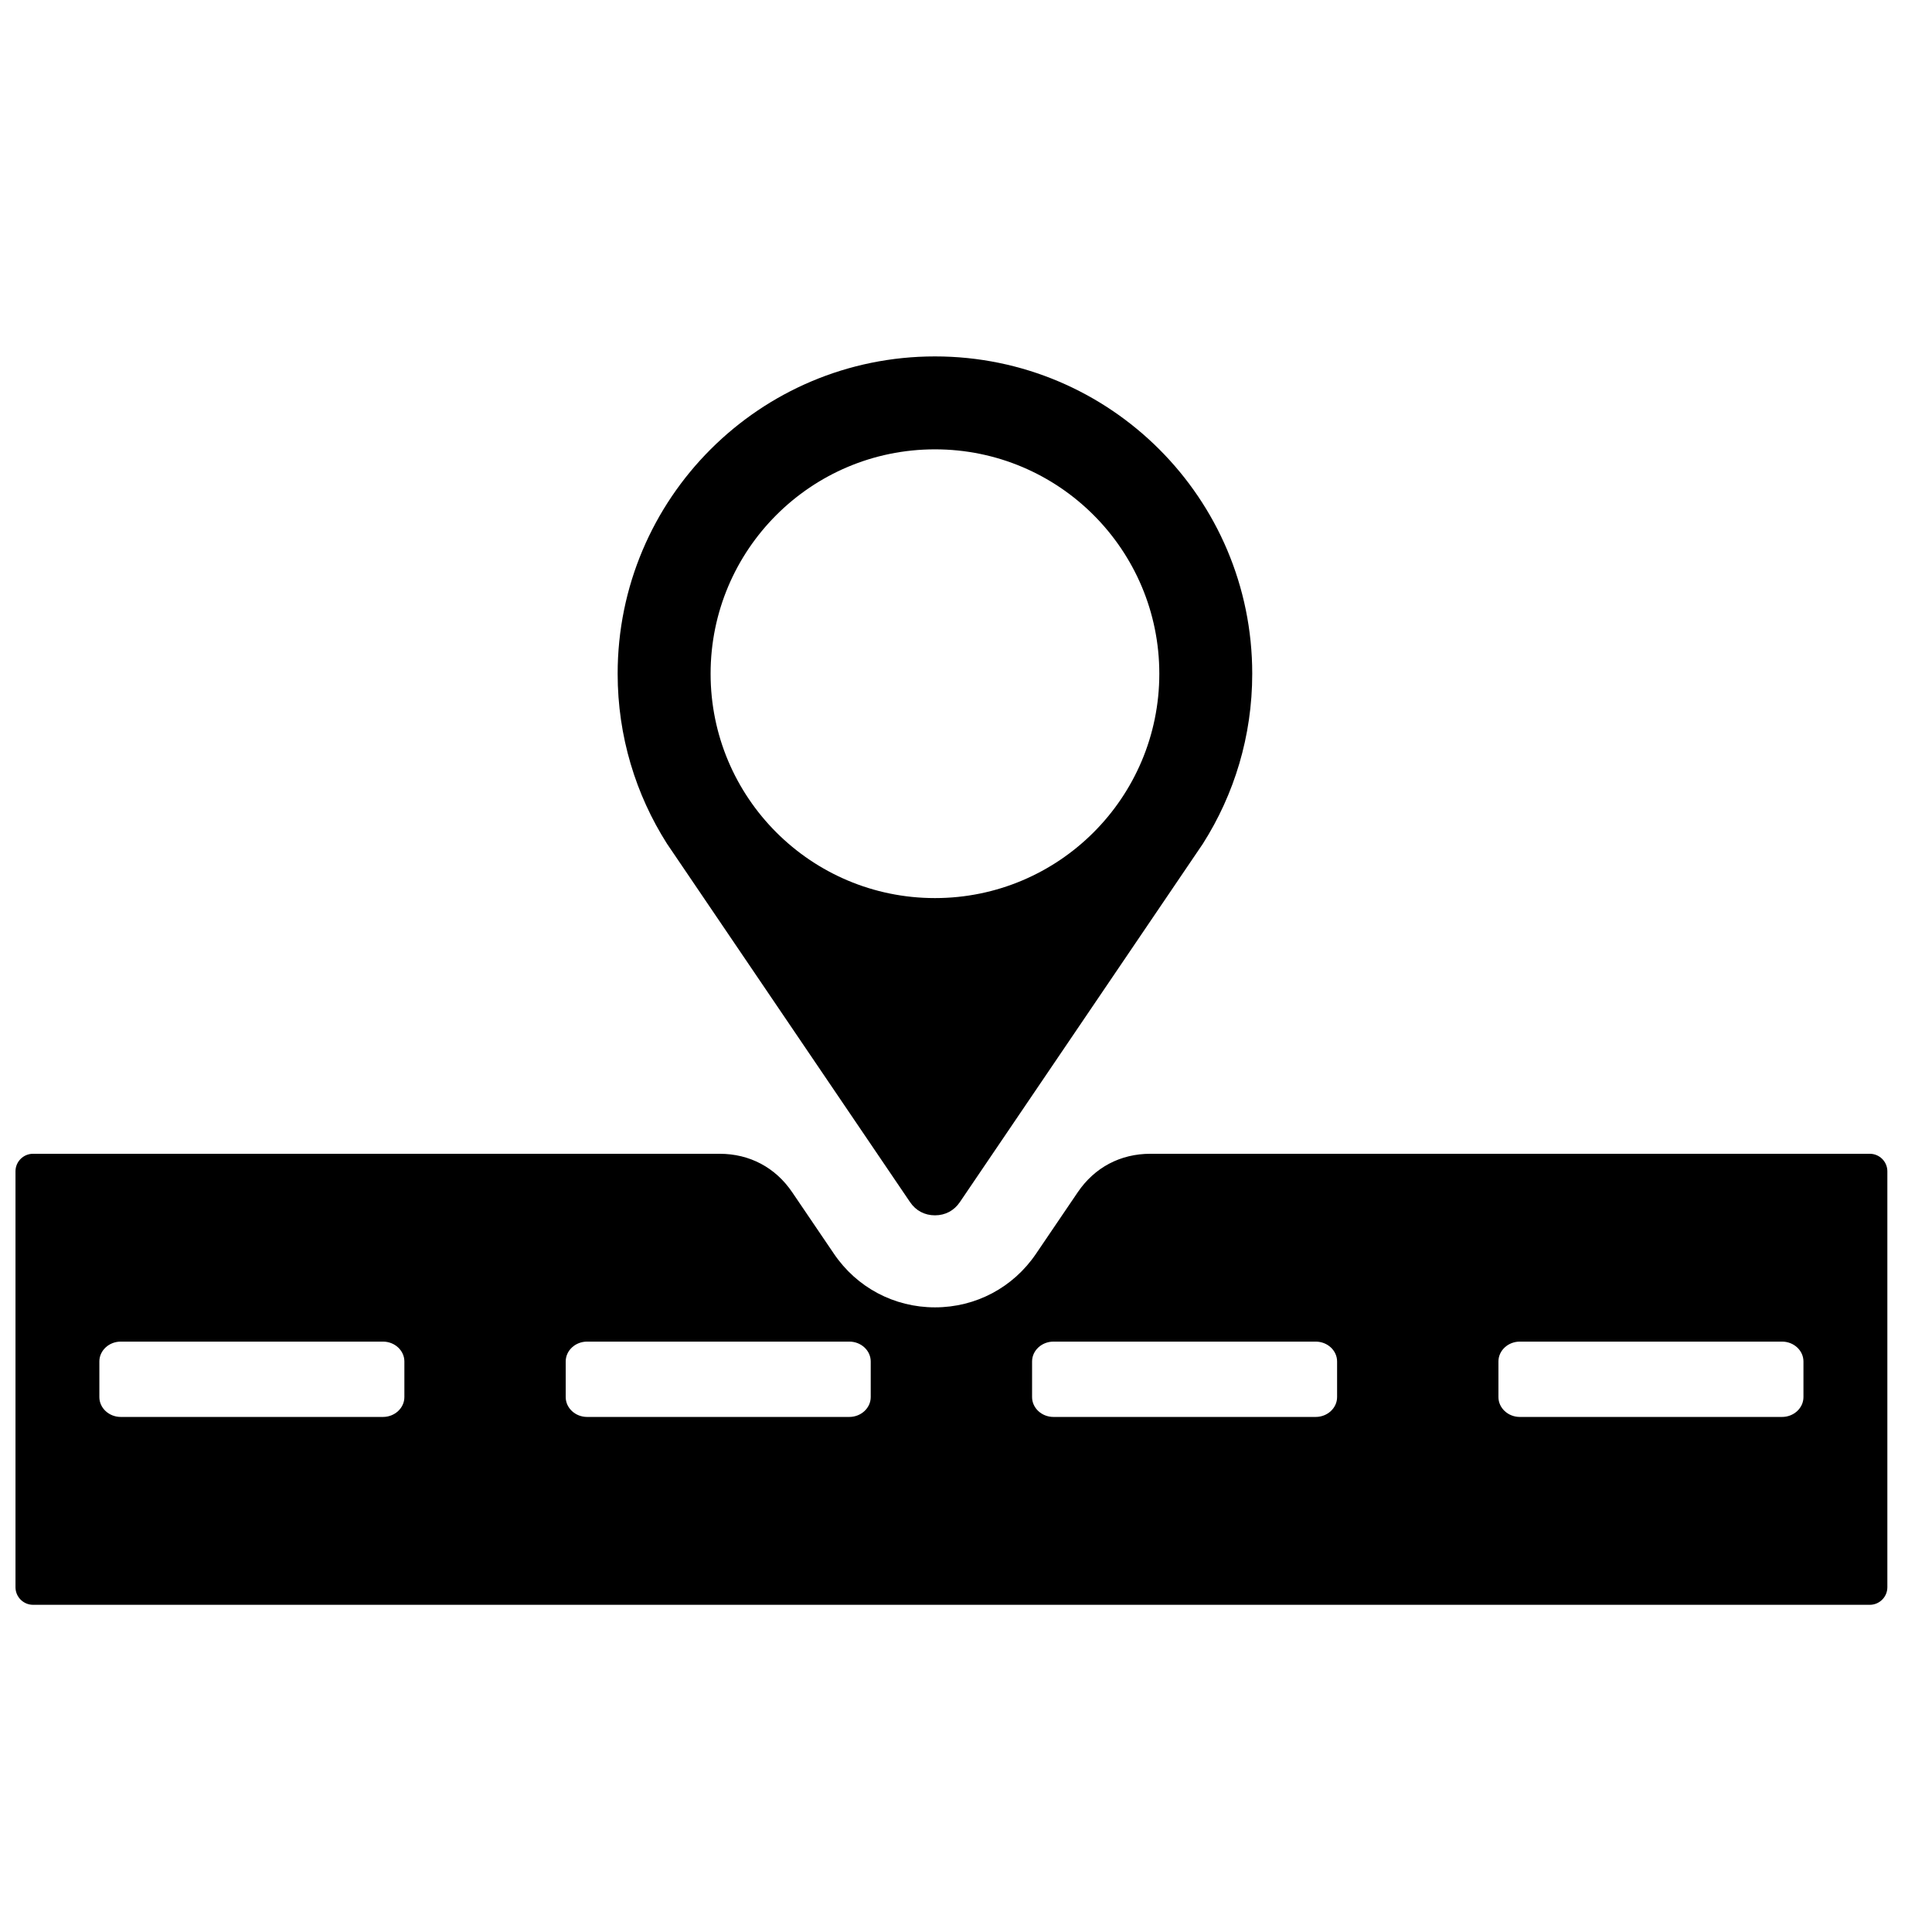<?xml version="1.0" encoding="UTF-8"?>
<!-- Uploaded to: SVG Find, www.svgrepo.com, Generator: SVG Find Mixer Tools -->
<svg width="800px" height="800px" version="1.1" viewBox="144 144 512 512" xmlns="http://www.w3.org/2000/svg">
 <defs>
  <clipPath id="a">
   <path d="m148.09 238h496.91v332h-496.91z"/>
  </clipPath>
 </defs>
 <g clip-path="url(#a)">
  <path d="m299.59 499.54h69.488c3.125 0 5.672 2.363 5.672 5.262v9.441c0 2.891-2.551 5.262-5.672 5.262h-69.488c-3.125 0-5.672-2.371-5.672-5.262v-9.441c0-2.898 2.551-5.262 5.672-5.262zm92.184-236.46c32.832 0 59.457 26.625 59.457 59.465 0 32.832-26.625 59.457-59.457 59.457-32.84 0-59.457-26.625-59.457-59.457 0-32.84 26.617-59.465 59.457-59.465zm71.008 104.51-64.418 94.996c-1.527 2.254-3.867 3.488-6.59 3.488-2.719 0-5.062-1.23-6.59-3.488l-64.426-94.996c-8.277-13.023-13.074-28.477-13.074-45.047 0-46.445 37.645-84.09 84.09-84.09 46.438 0 84.082 37.645 84.082 84.09 0 16.57-4.797 32.027-13.074 45.047zm-39.598 131.95h69.488c3.125 0 5.672 2.363 5.672 5.262v9.441c0 2.891-2.551 5.262-5.672 5.262h-69.488c-3.125 0-5.672-2.371-5.672-5.262v-9.441c0-2.898 2.551-5.262 5.672-5.262zm123.59 0h69.488c3.125 0 5.672 2.363 5.672 5.262v9.441c0 2.891-2.551 5.262-5.672 5.262h-69.488c-3.125 0-5.672-2.371-5.672-5.262v-9.441c0-2.898 2.551-5.262 5.672-5.262zm-370.77 0h69.488c3.125 0 5.672 2.363 5.672 5.262v9.441c0 2.891-2.551 5.262-5.672 5.262h-69.488c-3.125 0-5.672-2.371-5.672-5.262v-9.441c0-2.898 2.551-5.262 5.672-5.262zm-23.254-49.777h181.95c7.953 0 14.789 3.621 19.246 10.199l11.062 16.309c6.062 8.945 15.969 14.191 26.773 14.191 10.805 0 20.703-5.246 26.766-14.191l11.062-16.309c4.465-6.582 11.301-10.199 19.246-10.199h190.66c2.566 0 4.652 2.086 4.652 4.644v110.23c0 2.559-2.086 4.652-4.652 4.652h-486.76c-2.566 0-4.652-2.094-4.652-4.652v-110.23c0-2.559 2.086-4.644 4.652-4.644z" fill-rule="evenodd"/>
 </g>
</svg>